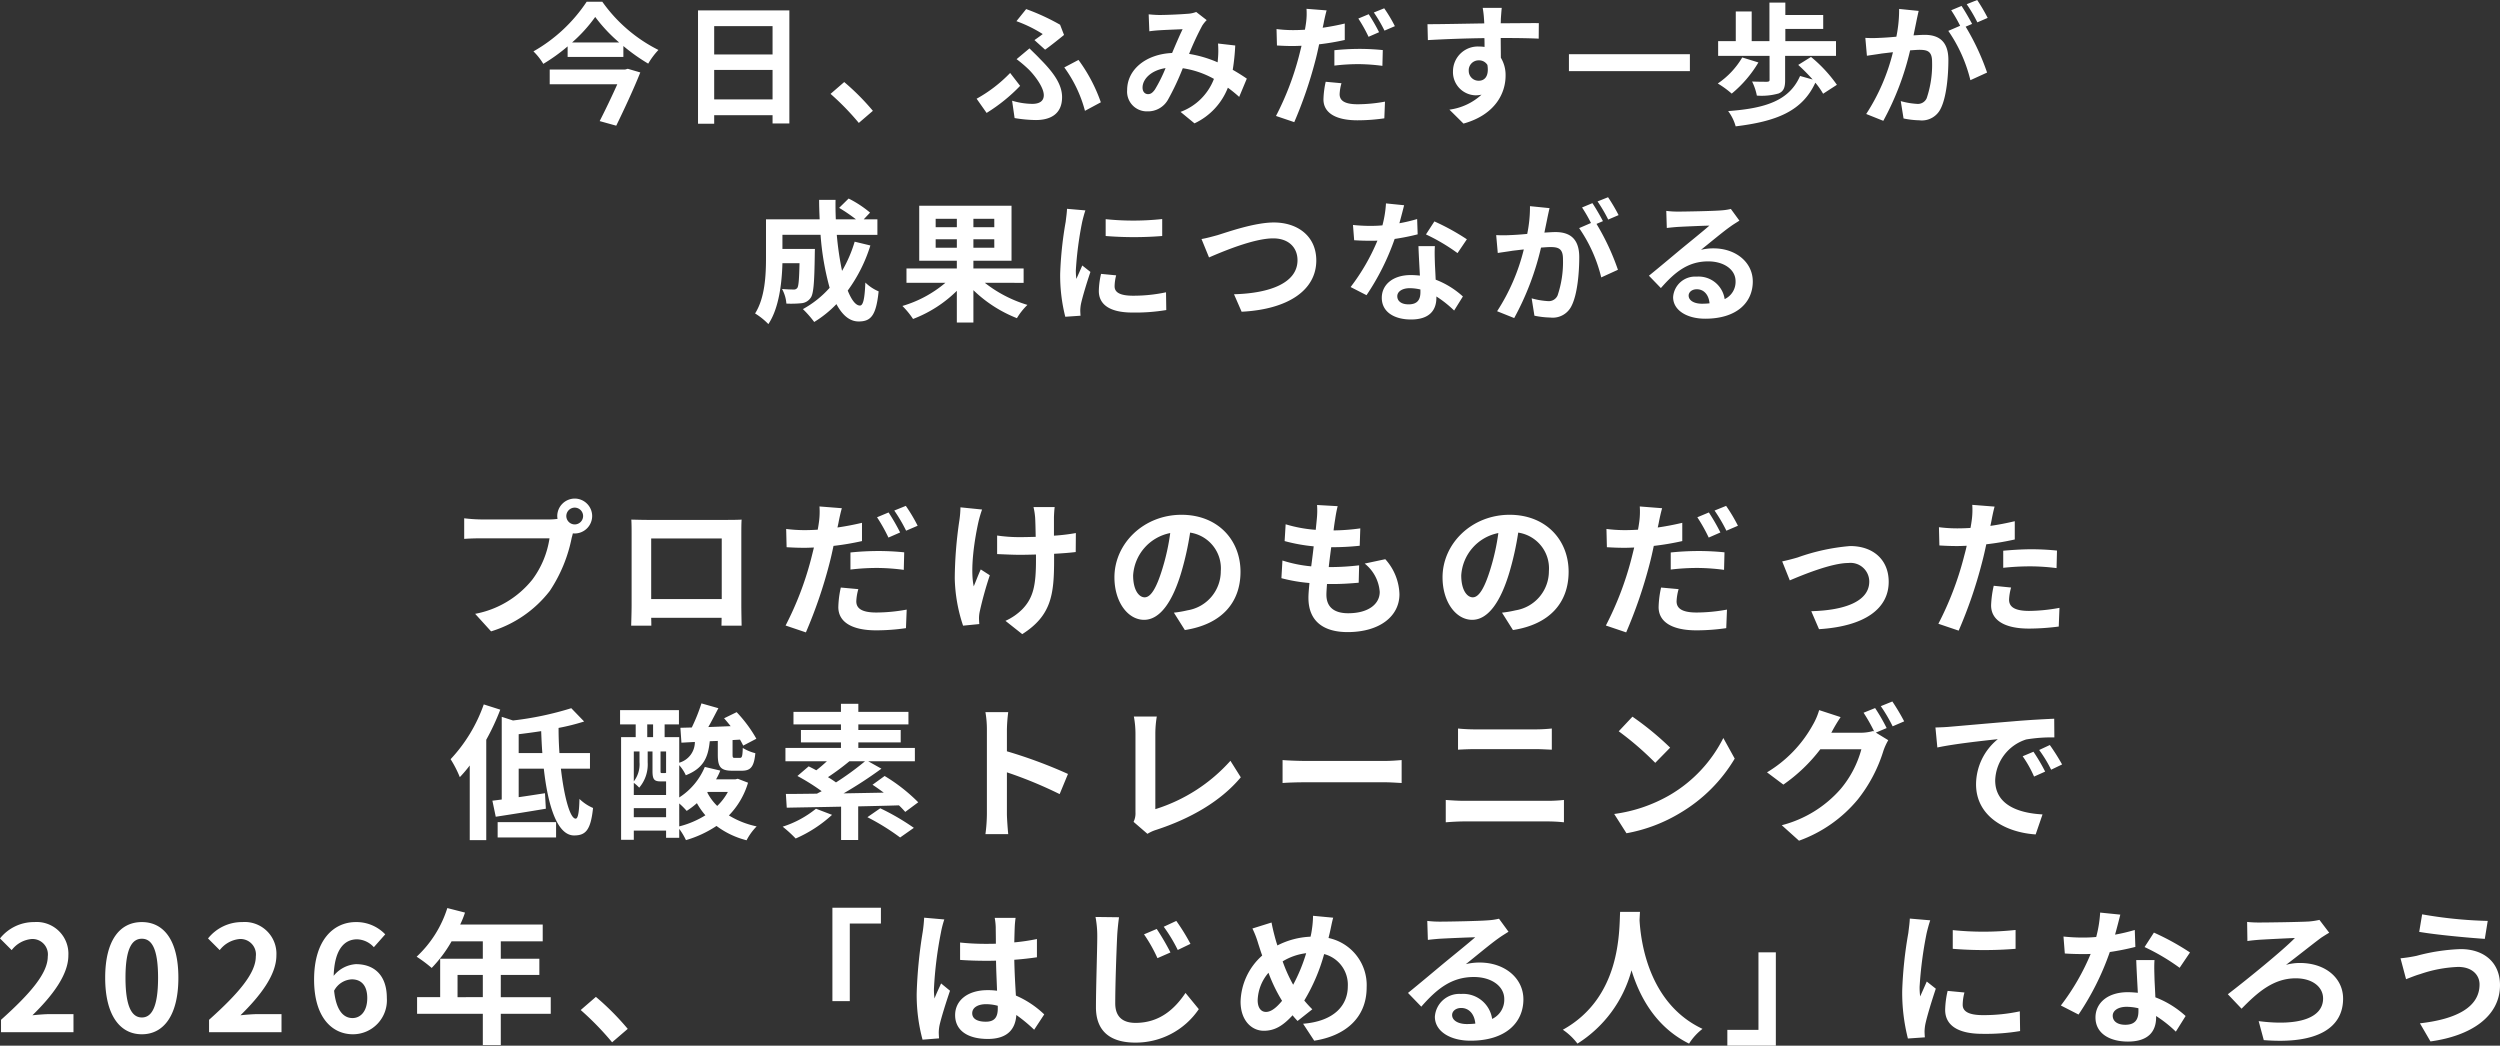 <svg xmlns="http://www.w3.org/2000/svg" width="342.26" height="143.156" viewBox="0 0 342.26 143.156">
  <rect x="0" y="0" width="342.26" height="143.156" fill="#333333" stroke="none"/>
  <defs>
    <style>
      .cls-1 {
        fill: #fff;
      }
    </style>
  </defs>
  <g id="グループ_4875" data-name="グループ 4875" transform="translate(-19349.98 -4553.412)">
    <path id="パス_2128" data-name="パス 2128" class="cls-1" d="M-86.949-6.066H-97.263V-4.05h9.252c-.7,1.566-1.62,3.492-2.412,5.04l2.268.63c1.116-2.286,2.412-5.076,3.294-7.29l-1.71-.5ZM-94.2-9.774a20.441,20.441,0,0,0,3.168-3.492,21.452,21.452,0,0,0,3.276,3.492Zm2-5.58a21.422,21.422,0,0,1-7.29,6.8,8.407,8.407,0,0,1,1.35,1.71,24.4,24.4,0,0,0,3.33-2.394v1.44h7.632V-9.288a25.638,25.638,0,0,0,3.4,2.412,10.174,10.174,0,0,1,1.4-1.872,20.844,20.844,0,0,1-7.686-6.606ZM-74.745-1.98V-6.012h7.992V-1.98Zm7.992-10.026v3.87h-7.992v-3.87Zm-10.206-2.16V1.35h2.214V.18h7.992V1.314h2.3v-15.48ZM-54.945,1.242l1.926-1.656a32.391,32.391,0,0,0-3.924-3.942l-1.872,1.62A35.272,35.272,0,0,1-54.945,1.242ZM-30.9-10.1l1.458,1.314c.72-.5,2.106-1.62,2.592-2.016l-.54-1.4a29.805,29.805,0,0,0-4.644-2.142l-1.332,1.656a18.126,18.126,0,0,1,3.6,1.764C-30.015-10.728-30.465-10.4-30.9-10.1Zm-3.06,8.3.342,2.376A18.456,18.456,0,0,0-30.7.846c1.854,0,3.582-.72,3.582-3.132,0-1.674-1.062-3.276-3.006-5.22-.45-.486-.918-.918-1.458-1.458l-1.764,1.476a17.242,17.242,0,0,1,1.674,1.422c.81.81,2.052,2.43,2.052,3.51,0,.846-.648,1.188-1.566,1.188A9.924,9.924,0,0,1-33.957-1.8Zm9.972,1.386,2.178-1.17a22.076,22.076,0,0,0-3.06-5.8l-1.944,1.026A17.686,17.686,0,0,1-23.985-.414Zm-8.874-3.42L-34.227-5.6a19.415,19.415,0,0,1-4.59,3.528l1.368,1.944A23.409,23.409,0,0,0-32.859-3.834Zm17.6-9.792.09,2.322c.468-.072,1.1-.126,1.458-.144.828-.054,2.376-.108,3.1-.144-.414.846-.936,2.07-1.44,3.258-3.618.162-6.156,2.286-6.156,5.076A2.7,2.7,0,0,0-15.435-.342a3.137,3.137,0,0,0,2.808-1.584,35.38,35.38,0,0,0,2.034-4.32A12.48,12.48,0,0,1-6.327-4.788,7.754,7.754,0,0,1-10.9-.27L-8.991,1.3A9,9,0,0,0-4.419-3.582a18.768,18.768,0,0,1,1.548,1.26l1.044-2.5C-2.349-5.184-3-5.6-3.753-6.03a29.232,29.232,0,0,0,.342-3.33l-2.358-.27a11.856,11.856,0,0,1,0,1.962c-.018.2-.036.4-.054.612A16.2,16.2,0,0,0-9.729-8.208a38.352,38.352,0,0,1,1.8-3.87,4.339,4.339,0,0,1,.612-.756l-1.44-1.116a3.867,3.867,0,0,1-1.224.252c-.846.072-2.754.162-3.78.162C-14.157-13.536-14.769-13.572-15.255-13.626ZM-16.1-3.6c0-1.134,1.134-2.358,3.15-2.664A20.158,20.158,0,0,1-14.409-3.33c-.324.45-.576.63-.936.63C-15.759-2.7-16.1-3.006-16.1-3.6Zm27.234-.594-2.16-.2A12.253,12.253,0,0,0,8.667-1.98c0,1.818,1.638,2.862,4.662,2.862A25.833,25.833,0,0,0,17,.612l.09-2.286a21.055,21.055,0,0,1-3.744.36c-1.926,0-2.466-.594-2.466-1.386A6.311,6.311,0,0,1,11.133-4.194ZM9.1-14.166l-2.754-.216a9.379,9.379,0,0,1-.054,1.836q-.054.432-.162,1.026-.837.054-1.62.054a17.617,17.617,0,0,1-2.268-.144L2.3-9.36c.63.036,1.3.072,2.178.072.378,0,.774-.018,1.188-.036-.126.5-.252,1.026-.378,1.512A39.37,39.37,0,0,1,2.169.288l2.5.846A58.06,58.06,0,0,0,7.533-7.2c.2-.738.378-1.548.54-2.322a33.137,33.137,0,0,0,3.51-.594v-2.25c-.99.234-2.016.432-3.024.576.054-.234.108-.468.144-.666C8.775-12.852,8.955-13.662,9.1-14.166Zm1.062,5.454v2.106a26.938,26.938,0,0,1,3.474-.2,26.175,26.175,0,0,1,3.1.234l.054-2.16a31.654,31.654,0,0,0-3.168-.162A34.314,34.314,0,0,0,10.161-8.712Zm4.7-4.932-1.422.594a20.155,20.155,0,0,1,1.4,2.5l1.44-.63A24.76,24.76,0,0,0,14.859-13.644Zm2.124-.81-1.422.576a19.084,19.084,0,0,1,1.458,2.484l1.422-.612A19.87,19.87,0,0,0,16.983-14.454Zm16.092-.054h-2.61a13.062,13.062,0,0,1,.18,1.566c.018.144.018.324.036.558-2.448.036-5.724.108-7.776.108l.054,2.178c2.214-.126,5.022-.234,7.74-.27.018.4.018.81.018,1.206A4.671,4.671,0,0,0,30-9.216,3.4,3.4,0,0,0,26.4-5.85a3.176,3.176,0,0,0,3.1,3.312,3.849,3.849,0,0,0,.81-.09A8.088,8.088,0,0,1,25.911-.576l1.926,1.908C32.229.108,33.6-2.88,33.6-5.22a4.581,4.581,0,0,0-.648-2.466c0-.792-.018-1.782-.018-2.7,2.448,0,4.122.036,5.2.09l.018-2.124c-.936-.018-3.4.018-5.22.018.018-.216.018-.414.018-.558C32.967-13.248,33.039-14.22,33.075-14.508ZM28.557-5.886a1.355,1.355,0,0,1,1.386-1.44,1.327,1.327,0,0,1,1.17.63c.252,1.584-.414,2.16-1.17,2.16A1.344,1.344,0,0,1,28.557-5.886ZM42.273-8.172V-5.85h16.56V-8.172ZM69.741-4.644c0,.18-.09.234-.36.252-.252,0-1.242,0-2.034-.036A7.593,7.593,0,0,1,68-2.5a8.575,8.575,0,0,0,2.97-.288c.7-.288.9-.828.9-1.8V-7.938h6.966V-9.954H71.9v-1.674h5.184v-1.908H71.9v-1.692H69.723v5.274h-2.43v-4.068H65.115v4.068H62.7v2.016h7.038ZM66-7.722a11.11,11.11,0,0,1-3.348,3.564,13.242,13.242,0,0,1,1.908,1.386,16.336,16.336,0,0,0,3.654-4.266Zm12.96,3.744a19.159,19.159,0,0,0-3.546-3.816L73.665-6.7a26,26,0,0,1,1.98,2l-1.728-.486c-1.476,3.366-4.7,4.428-9.846,4.806A6.282,6.282,0,0,1,65.1,1.71c5.6-.684,9.108-2.07,10.908-5.976a9.871,9.871,0,0,1,1.062,1.512Zm11.2-10.116-2.682-.27a18.319,18.319,0,0,1-.378,3.8c-.918.09-1.764.144-2.322.162a17.187,17.187,0,0,1-1.926,0l.216,2.448c.558-.09,1.494-.216,2.016-.306.324-.036.9-.108,1.548-.18A27.544,27.544,0,0,1,82.971.018l2.34.936a37.935,37.935,0,0,0,3.672-9.648c.522-.036.972-.072,1.26-.072,1.116,0,1.746.2,1.746,1.638a14.286,14.286,0,0,1-.738,4.986,1.32,1.32,0,0,1-1.35.774,10.4,10.4,0,0,1-2.2-.378L88.083.63a11.829,11.829,0,0,0,2.16.252A2.861,2.861,0,0,0,93.195-.774c.774-1.566,1.026-4.482,1.026-6.606,0-2.592-1.35-3.438-3.258-3.438-.378,0-.9.036-1.512.072.126-.648.27-1.314.378-1.854C89.919-13.05,90.045-13.626,90.153-14.094Zm8.01-1.494-1.44.576a20.36,20.36,0,0,1,1.458,2.484L99.6-13.14A23.946,23.946,0,0,0,98.163-15.588Zm-2.142.81-1.422.594a19.9,19.9,0,0,1,1.224,2.124l-1.62.7a20.243,20.243,0,0,1,3.024,6.75l2.286-1.044a32.663,32.663,0,0,0-2.934-6.282l.882-.378C97.119-12.978,96.471-14.112,96.021-14.778ZM-55.512,17.5a18.221,18.221,0,0,1-1.728,4,42.506,42.506,0,0,1-.72-4.932H-52.4V14.436H-54.27l.864-.918a15.059,15.059,0,0,0-2.934-1.926l-1.3,1.278a22.535,22.535,0,0,1,2.3,1.566h-2.754c-.036-.882-.054-1.764-.036-2.664h-2.25c0,.9.036,1.782.072,2.664h-7.344v5.256c0,2.34-.126,5.472-1.494,7.632a9.37,9.37,0,0,1,1.818,1.458c1.476-2.2,1.854-5.706,1.926-8.334h2.34c-.054,2.268-.126,3.132-.306,3.384a.582.582,0,0,1-.54.216c-.288,0-.9-.018-1.548-.072a4.857,4.857,0,0,1,.594,2,14.163,14.163,0,0,0,2.07-.054,1.691,1.691,0,0,0,1.242-.72c.414-.522.522-2.124.576-5.9,0-.252.018-.81.018-.81h-4.446V16.56h5.22a37.183,37.183,0,0,0,1.242,7.254A13.751,13.751,0,0,1-62.6,26.73a14.11,14.11,0,0,1,1.548,1.764,15.257,15.257,0,0,0,3.042-2.448c.792,1.476,1.782,2.376,3.042,2.376,1.674,0,2.394-.792,2.736-4.122a5.822,5.822,0,0,1-1.818-1.206c-.09,2.25-.306,3.15-.738,3.15-.576,0-1.152-.756-1.674-2.052a20.908,20.908,0,0,0,3.1-6.174Zm11.088.828V17.172h2.9v1.152Zm0-3.96h2.9v1.152h-2.9Zm8.028,1.152h-2.862V14.364H-36.4Zm0,2.808h-2.862V17.172H-36.4Zm4.014,4.806V21.168h-6.876V20.106h5.22V12.582H-46.674v7.524h5.148v1.062H-48.42V23.13h5.328A16.136,16.136,0,0,1-48.978,26.3,11.1,11.1,0,0,1-47.52,28.08a17.285,17.285,0,0,0,5.994-3.852v4.338h2.268V24.138A18.06,18.06,0,0,0-33.3,27.972a8.652,8.652,0,0,1,1.44-1.818,17.639,17.639,0,0,1-5.832-3.024Zm11.232-8.712v2.3a48.311,48.311,0,0,0,7.74,0V14.4A37.014,37.014,0,0,1-21.15,14.418Zm1.44,7.686-2.07-.2a11,11,0,0,0-.306,2.34c0,1.854,1.494,2.952,4.59,2.952a25.492,25.492,0,0,0,4.644-.342l-.036-2.43a21.278,21.278,0,0,1-4.518.468c-1.836,0-2.52-.486-2.52-1.278A6.11,6.11,0,0,1-19.71,22.1Zm-4.212-8.892L-26.442,13c-.018.576-.126,1.26-.18,1.764a50.192,50.192,0,0,0-.756,7.128,23.01,23.01,0,0,0,.7,5.886l2.088-.144c-.018-.252-.036-.54-.036-.738a5.431,5.431,0,0,1,.09-.846c.2-.954.792-2.916,1.3-4.41l-1.116-.882c-.252.594-.54,1.224-.81,1.836a8.684,8.684,0,0,1-.072-1.17,47.741,47.741,0,0,1,.864-6.606C-24.3,14.49-24.066,13.59-23.922,13.212Zm15.894,3.924L-7,19.656c1.872-.81,6.138-2.61,8.784-2.61,2.16,0,3.33,1.3,3.33,2.988,0,3.132-3.816,4.536-8.694,4.662l1.044,2.394C3.8,26.766,7.686,24.156,7.686,20.07c0-3.33-2.556-5.2-5.814-5.2-2.628,0-6.3,1.3-7.686,1.728C-6.462,16.776-7.362,17.028-8.028,17.136ZM19.71,12.51l-2.484-.252a15.137,15.137,0,0,1-.486,3.006c-.558.054-1.1.072-1.638.072a22.74,22.74,0,0,1-2.394-.126L12.87,17.3c.774.054,1.512.072,2.25.072.306,0,.612,0,.936-.018a28.359,28.359,0,0,1-3.672,6.354l2.178,1.116a33.166,33.166,0,0,0,3.852-7.7,31.227,31.227,0,0,0,3.15-.63L21.492,14.4a22.067,22.067,0,0,1-2.43.576C19.332,14,19.566,13.086,19.71,12.51Zm-.936,12.456c0-.63.666-1.1,1.71-1.1a6.466,6.466,0,0,1,1.458.18v.36c0,.99-.378,1.674-1.62,1.674C19.332,26.082,18.774,25.632,18.774,24.966Zm5.148-6.858h-2.25c.036,1.1.126,2.7.2,4.032-.414-.036-.81-.072-1.242-.072-2.5,0-3.978,1.35-3.978,3.114,0,1.98,1.764,2.97,4,2.97,2.556,0,3.474-1.3,3.474-2.97V25a15.26,15.26,0,0,1,2.43,1.926L27.756,25a11.771,11.771,0,0,0-3.726-2.3c-.036-.9-.09-1.764-.108-2.286C23.9,19.62,23.868,18.864,23.922,18.108Zm3.1.954,1.278-1.89a31.006,31.006,0,0,0-4.446-2.448L22.7,16.506A25.979,25.979,0,0,1,27.018,19.062Zm12.6-6.156-2.682-.27a18.319,18.319,0,0,1-.378,3.8c-.918.09-1.764.144-2.322.162a17.187,17.187,0,0,1-1.926,0l.216,2.448c.558-.09,1.494-.216,2.016-.306.324-.036.9-.108,1.548-.18a27.544,27.544,0,0,1-3.654,8.46l2.34.936a37.935,37.935,0,0,0,3.672-9.648c.522-.036.972-.072,1.26-.072,1.116,0,1.746.2,1.746,1.638a14.286,14.286,0,0,1-.738,4.986,1.32,1.32,0,0,1-1.35.774,10.4,10.4,0,0,1-2.2-.378l.378,2.376a11.829,11.829,0,0,0,2.16.252,2.861,2.861,0,0,0,2.952-1.656c.774-1.566,1.026-4.482,1.026-6.606,0-2.592-1.35-3.438-3.258-3.438-.378,0-.9.036-1.512.072.126-.648.27-1.314.378-1.854C39.384,13.95,39.51,13.374,39.618,12.906Zm8.01-1.494-1.44.576a20.359,20.359,0,0,1,1.458,2.484l1.422-.612A23.946,23.946,0,0,0,47.628,11.412Zm-2.142.81-1.422.594a19.9,19.9,0,0,1,1.224,2.124l-1.62.7a20.243,20.243,0,0,1,3.024,6.75l2.286-1.044a32.664,32.664,0,0,0-2.934-6.282l.882-.378C46.584,14.022,45.936,12.888,45.486,12.222ZM58.662,24.876c0-.45.432-.864,1.116-.864.972,0,1.638.756,1.746,1.926a9.4,9.4,0,0,1-1.044.054C59.4,25.992,58.662,25.542,58.662,24.876ZM55.6,13.284l.072,2.34c.414-.054.99-.108,1.476-.144.954-.054,3.438-.162,4.356-.18-.882.774-2.754,2.286-3.762,3.114-1.062.882-3.24,2.718-4.518,3.744l1.638,1.692c1.926-2.2,3.726-3.654,6.48-3.654,2.124,0,3.744,1.1,3.744,2.718a2.609,2.609,0,0,1-1.494,2.448,3.6,3.6,0,0,0-3.834-3.078,3.016,3.016,0,0,0-3.222,2.808c0,1.8,1.89,2.952,4.392,2.952,4.356,0,6.516-2.25,6.516-5.094,0-2.628-2.322-4.536-5.382-4.536a7.032,7.032,0,0,0-1.71.2c1.134-.9,3.024-2.484,4-3.168.414-.306.846-.558,1.26-.828l-1.17-1.6a7.865,7.865,0,0,1-1.368.2c-1.026.09-4.878.162-5.832.162A12.491,12.491,0,0,1,55.6,13.284Z" transform="translate(19522.5 4569)"/>
    <path id="パス_2129" data-name="パス 2129" class="cls-1" d="M-94.99-14.66a1.161,1.161,0,0,1,1.16-1.16,1.157,1.157,0,0,1,1.14,1.16,1.153,1.153,0,0,1-1.14,1.14A1.157,1.157,0,0,1-94.99-14.66Zm-1.24,0a2.216,2.216,0,0,0,.04.38,8.63,8.63,0,0,1-1.14.08h-9.26a22.269,22.269,0,0,1-2.38-.16v2.82c.5-.04,1.46-.08,2.38-.08h9.3a12.568,12.568,0,0,1-2.34,5.64,13.111,13.111,0,0,1-7.84,4.7l2.18,2.4a16.063,16.063,0,0,0,8.04-5.54,20.189,20.189,0,0,0,3-7.28c.06-.18.1-.38.16-.6a1.14,1.14,0,0,0,.26.02,2.4,2.4,0,0,0,2.38-2.38,2.4,2.4,0,0,0-2.38-2.4A2.407,2.407,0,0,0-96.23-14.66Zm10.14.48c.04.56.04,1.38.04,1.94v9.78c0,.96-.06,2.7-.06,2.8h2.76c0-.06,0-.52-.02-1.08h9.64c0,.58-.02,1.04-.02,1.08h2.76c0-.08-.04-2-.04-2.78v-9.8c0-.6,0-1.34.04-1.94-.72.04-1.48.04-1.98.04h-11C-84.51-14.14-85.27-14.16-86.09-14.18Zm2.72,2.58h9.66v8.3h-9.66Zm28.36,6.94-2.4-.22a13.614,13.614,0,0,0-.34,2.68c0,2.02,1.82,3.18,5.18,3.18a28.7,28.7,0,0,0,4.08-.3l.1-2.54a23.394,23.394,0,0,1-4.16.4c-2.14,0-2.74-.66-2.74-1.54A7.012,7.012,0,0,1-55.01-4.66Zm-2.26-11.08-3.06-.24a10.421,10.421,0,0,1-.06,2.04q-.06.48-.18,1.14-.93.06-1.8.06a19.575,19.575,0,0,1-2.52-.16l.06,2.5c.7.04,1.44.08,2.42.08.42,0,.86-.02,1.32-.04-.14.56-.28,1.14-.42,1.68a43.744,43.744,0,0,1-3.46,9l2.78.94A64.511,64.511,0,0,0-59.01-8c.22-.82.42-1.72.6-2.58a36.818,36.818,0,0,0,3.9-.66v-2.5c-1.1.26-2.24.48-3.36.64.06-.26.12-.52.16-.74C-57.63-14.28-57.43-15.18-57.27-15.74Zm1.18,6.06v2.34a29.931,29.931,0,0,1,3.86-.22,29.083,29.083,0,0,1,3.44.26l.06-2.4a35.171,35.171,0,0,0-3.52-.18A38.127,38.127,0,0,0-56.09-9.68Zm5.22-5.48-1.58.66a22.394,22.394,0,0,1,1.56,2.78l1.6-.7A27.511,27.511,0,0,0-50.87-15.16Zm2.36-.9-1.58.64a21.2,21.2,0,0,1,1.62,2.76l1.58-.68A22.078,22.078,0,0,0-48.51-16.06Zm20.38.16h-2.9a9.527,9.527,0,0,1,.22,1.38c.04.54.06,1.58.08,2.7-.76.02-1.54.04-2.26.04A21.035,21.035,0,0,1-36.01-12v2.54c.98.04,2.22.1,3.08.1.74,0,1.48-.02,2.24-.04v.72c0,3.38-.32,5.16-1.86,6.76a7.76,7.76,0,0,1-2.32,1.6l2.3,1.82c4-2.54,4.36-5.44,4.36-10.16V-9.5c1.12-.06,2.16-.14,2.96-.24l.02-2.6a26.309,26.309,0,0,1-3,.36v-2.56C-28.21-14.98-28.19-15.46-28.13-15.9Zm-9.94.34-2.96-.3a13.559,13.559,0,0,1-.14,1.74,56.162,56.162,0,0,0-.64,7.98A21.752,21.752,0,0,0-40.67.34l2.22-.22c-.02-.28-.04-.62-.04-.82a4.507,4.507,0,0,1,.12-.98,49.362,49.362,0,0,1,1.36-4.88l-1.24-.8c-.34.74-.7,1.7-.96,2.32-.54-2.48.16-6.68.66-8.9A15.942,15.942,0,0,1-38.07-15.56ZM-2.69-7.04c0-4.36-3.12-7.8-8.08-7.8-5.18,0-9.18,3.94-9.18,8.56,0,3.38,1.84,5.82,4.06,5.82,2.18,0,3.9-2.48,5.1-6.52a40.447,40.447,0,0,0,1.2-5.42,4.944,4.944,0,0,1,4.2,5.28A5.427,5.427,0,0,1-9.95-1.76a15.383,15.383,0,0,1-1.86.32l1.5,2.38C-5.27.16-2.69-2.82-2.69-7.04Zm-14.7.5a6.3,6.3,0,0,1,5.08-5.8A30.021,30.021,0,0,1-13.37-7.5c-.82,2.7-1.6,3.96-2.44,3.96C-16.59-3.54-17.39-4.52-17.39-6.54Zm28-9.48-2.82-.16a10.713,10.713,0,0,1-.02,1.78c-.04.46-.1,1-.16,1.62a18.888,18.888,0,0,1-4.12-.76l-.14,2.3a23.485,23.485,0,0,0,3.98.72c-.1.9-.22,1.84-.34,2.74a18.379,18.379,0,0,1-3.94-.8L2.91-6.16a22.377,22.377,0,0,0,3.84.66c-.08.82-.14,1.54-.14,2.02,0,3.34,2.22,4.7,5.36,4.7,4.38,0,7.1-2.16,7.1-5.18a7.455,7.455,0,0,0-1.94-4.8l-2.82.6a5.456,5.456,0,0,1,2.06,3.88c0,1.64-1.52,2.92-4.32,2.92-1.96,0-2.98-.88-2.98-2.54,0-.36.04-.86.08-1.46h.8c1.26,0,2.42-.08,3.54-.18l.06-2.38a34.646,34.646,0,0,1-4.02.24H9.39c.1-.9.22-1.84.34-2.72a36.044,36.044,0,0,0,3.9-.2l.08-2.38a28.21,28.21,0,0,1-3.66.28c.08-.66.16-1.2.22-1.54A17.9,17.9,0,0,1,10.61-16.02ZM42.23-7.04c0-4.36-3.12-7.8-8.08-7.8-5.18,0-9.18,3.94-9.18,8.56,0,3.38,1.84,5.82,4.06,5.82,2.18,0,3.9-2.48,5.1-6.52a40.447,40.447,0,0,0,1.2-5.42,4.944,4.944,0,0,1,4.2,5.28,5.427,5.427,0,0,1-4.56,5.36,15.383,15.383,0,0,1-1.86.32L34.61.94C39.65.16,42.23-2.82,42.23-7.04Zm-14.7.5a6.3,6.3,0,0,1,5.08-5.8A30.02,30.02,0,0,1,31.55-7.5c-.82,2.7-1.6,3.96-2.44,3.96C28.33-3.54,27.53-4.52,27.53-6.54ZM57.29-4.66l-2.4-.22a13.614,13.614,0,0,0-.34,2.68c0,2.02,1.82,3.18,5.18,3.18a28.7,28.7,0,0,0,4.08-.3l.1-2.54a23.394,23.394,0,0,1-4.16.4c-2.14,0-2.74-.66-2.74-1.54A7.012,7.012,0,0,1,57.29-4.66ZM55.03-15.74l-3.06-.24a10.421,10.421,0,0,1-.06,2.04q-.06.48-.18,1.14-.93.06-1.8.06a19.575,19.575,0,0,1-2.52-.16l.06,2.5c.7.04,1.44.08,2.42.08.42,0,.86-.02,1.32-.04-.14.56-.28,1.14-.42,1.68a43.744,43.744,0,0,1-3.46,9l2.78.94A64.511,64.511,0,0,0,53.29-8c.22-.82.42-1.72.6-2.58a36.818,36.818,0,0,0,3.9-.66v-2.5c-1.1.26-2.24.48-3.36.64.06-.26.12-.52.16-.74C54.67-14.28,54.87-15.18,55.03-15.74Zm1.18,6.06v2.34a29.931,29.931,0,0,1,3.86-.22,29.083,29.083,0,0,1,3.44.26l.06-2.4a35.171,35.171,0,0,0-3.52-.18A38.127,38.127,0,0,0,56.21-9.68Zm5.22-5.48-1.58.66a22.394,22.394,0,0,1,1.56,2.78l1.6-.7A27.511,27.511,0,0,0,61.43-15.16Zm2.36-.9-1.58.64a21.2,21.2,0,0,1,1.62,2.76l1.58-.68A22.078,22.078,0,0,0,63.79-16.06Zm7.68,7.6,1.04,2.6c1.7-.72,5.7-2.38,8.02-2.38A2.564,2.564,0,0,1,83.39-5.7c0,2.72-3.36,3.94-7.94,4.06L76.51.82c6.36-.4,9.54-2.86,9.54-6.48,0-3.02-2.12-4.9-5.28-4.9A28.175,28.175,0,0,0,73.59-9C72.99-8.82,72.07-8.58,71.47-8.46Zm31.34,3.58-2.38-.24a13.986,13.986,0,0,0-.36,2.68c0,2.02,1.82,3.18,5.18,3.18a32.1,32.1,0,0,0,4.08-.28l.1-2.56a23.472,23.472,0,0,1-4.16.42c-2.14,0-2.74-.66-2.74-1.54A6.852,6.852,0,0,1,102.81-4.88Zm-2.26-11.08-3.06-.24a10.252,10.252,0,0,1-.06,2.02q-.06.48-.18,1.14-.93.06-1.8.06a19.792,19.792,0,0,1-2.52-.16l.06,2.5c.7.04,1.46.08,2.42.08.42,0,.86-.02,1.32-.04-.12.58-.28,1.14-.42,1.68a43.3,43.3,0,0,1-3.46,9l2.78.94a62.149,62.149,0,0,0,3.18-9.26c.22-.82.42-1.7.6-2.56a36.818,36.818,0,0,0,3.9-.66v-2.5c-1.1.26-2.22.48-3.34.64.06-.28.12-.54.16-.76C100.21-14.52,100.39-15.42,100.55-15.96Zm1.18,6.04v2.34a34.363,34.363,0,0,1,3.86-.2,29.32,29.32,0,0,1,3.44.24l.06-2.4a35.171,35.171,0,0,0-3.52-.18C104.29-10.12,102.85-10.02,101.73-9.92ZM-106.29,11.12a21.256,21.256,0,0,1-4.54,7.5,15.066,15.066,0,0,1,1.26,2.46,18.379,18.379,0,0,0,1.36-1.6V29.7h2.26V15.96a31.878,31.878,0,0,0,1.92-4.12Zm1.9,18.22h8v-2.1h-8Zm2.88-11.56V15.2c1-.12,2.04-.26,3.08-.42.04,1,.08,2.02.16,3Zm9.76,2.14V17.78h-4.18c-.08-1.12-.12-2.28-.12-3.44a29.777,29.777,0,0,0,3.5-.88l-1.76-1.82a43.206,43.206,0,0,1-7.98,1.68l-1.54-.5V24.14c-.46.06-.88.12-1.28.16l.46,2.2c1.96-.3,4.5-.7,6.86-1.1l-.12-2.12c-1.2.18-2.44.38-3.6.54v-3.9h3.44c.56,5.08,1.84,9.14,4.14,9.14,1.56,0,2.28-.68,2.6-3.76a6.177,6.177,0,0,1-1.86-1.24c-.04,1.84-.2,2.7-.52,2.7-.76,0-1.58-2.96-2.02-6.84Zm12.22,4.76a9.733,9.733,0,0,1,1.02,1.02,11.21,11.21,0,0,0,1.4-1.06,9.842,9.842,0,0,0,1.16,1.66,12.469,12.469,0,0,1-3.58,1.52Zm-6.22,1.88V25.32h4.42v1.24Zm.78-9v1.46a3.85,3.85,0,0,1-.78,2.64v-4.1Zm1.06-3.7h.8V15.6h-.8Zm2.58,6.62a.447.447,0,0,1-.24.04h-.34c-.16,0-.18-.04-.18-.28V17.56h.76Zm-2.52-2.92h.66v2.68c0,1.16.24,1.42,1.12,1.42h.74v1.86h-4.42V21.86a4.92,4.92,0,0,1,.74.66,4.9,4.9,0,0,0,1.16-3.48Zm10.98,5.54a7.622,7.622,0,0,1-1.46,1.92,7.075,7.075,0,0,1-1.36-1.84l.06-.08Zm1.36-1.8-.34.08h-2.64a8.3,8.3,0,0,0,.58-1.2l-2.12-.5a9.124,9.124,0,0,1-3.5,4.18V19.44a5.419,5.419,0,0,1,.9,1.38c2.44-.96,3.06-2.46,3.28-4.66l1.1-.04v1.86c0,1.66.34,2.22,1.98,2.22h1.3c1.2,0,1.68-.5,1.86-2.4a6.1,6.1,0,0,1-1.72-.72c-.04,1.2-.12,1.36-.4,1.36h-.68c-.28,0-.32-.04-.32-.48V16l1.02-.06c.18.3.32.58.44.82l1.8-.94a18.35,18.35,0,0,0-2.7-3.64l-1.72.84q.45.51.9,1.08l-3.06.12c.46-.8.92-1.72,1.38-2.58l-2.32-.66a24.666,24.666,0,0,1-1.32,3.3l-1.56.04.14,2.04,1.84-.1a2.941,2.941,0,0,1-2.14,2.84V15.6h-2V13.86h1.96V11.9h-8.06v1.96h2.14V15.6h-2V29.66h1.74V28.4h4.42v.98h1.8V28.16a8.94,8.94,0,0,1,.92,1.54,15.113,15.113,0,0,0,4.18-1.94,11.581,11.581,0,0,0,4.12,1.96,7.714,7.714,0,0,1,1.38-1.9,11.983,11.983,0,0,1-3.8-1.5,10.82,10.82,0,0,0,2.62-4.48Zm10.7,4.1a13.889,13.889,0,0,1-4.56,2.46,17.309,17.309,0,0,1,1.78,1.62,17.954,17.954,0,0,0,4.98-3.24Zm6.72-6.5a38.881,38.881,0,0,1-3.98,2.9,13.139,13.139,0,0,0-1.1-.72,34.565,34.565,0,0,0,2.94-2.18Zm7.28,5.62a23.725,23.725,0,0,0-4.6-3.6l-1.66,1.2c.5.32,1.02.7,1.54,1.08l-5.5.1a57.8,57.8,0,0,0,5.18-3.38l-1.82-1.02h6.4V17.08h-7.74v-.76h5.8v-1.7h-5.8v-.76h6.86V12.14h-6.86v-1.1h-2.38v1.1h-6.5v1.72h6.5v.76h-5.48v1.7h5.48v.76h-7.6V18.9h5.68c-.48.44-.98.88-1.46,1.24-.36-.2-.72-.38-1.04-.54l-1.54,1.32A28.766,28.766,0,0,1-60.03,23c-.22.12-.44.22-.64.34-1.58.02-3.04.04-4.26.04l.12,1.88c2.02-.04,4.62-.08,7.44-.14v4.56h2.34v-4.6c1.84-.04,3.74-.08,5.58-.14a11.343,11.343,0,0,1,.86.9Zm-6.96,2.04a31.294,31.294,0,0,1,4.48,2.78l1.88-1.32a32.037,32.037,0,0,0-4.6-2.68Zm16.36-.48a21.967,21.967,0,0,1-.2,2.8h3.12c-.08-.82-.18-2.22-.18-2.8V20.42a57.768,57.768,0,0,1,7.22,2.98l1.14-2.76a65.321,65.321,0,0,0-8.36-3.1V14.58a21.744,21.744,0,0,1,.18-2.4h-3.12a13.883,13.883,0,0,1,.2,2.4Zm20.08,1.12,1.9,1.64a5.162,5.162,0,0,1,1.18-.54c4.72-1.54,8.86-3.92,11.6-7.2l-1.42-2.26a22.917,22.917,0,0,1-10.28,6.62V15.06a14.629,14.629,0,0,1,.2-2.28h-3.14a12.778,12.778,0,0,1,.22,2.28V25.9A2.612,2.612,0,0,1-17.33,27.2Zm20.4-8.46v3.14c.74-.06,2.08-.1,3.22-.1H17.03c.84,0,1.86.08,2.34.1V18.74c-.52.04-1.4.12-2.34.12H6.29C5.25,18.86,3.79,18.8,3.07,18.74Zm24.02-4.32v2.9c.68-.04,1.6-.08,2.36-.08h8.26c.7,0,1.64.06,2.22.08v-2.9c-.56.06-1.42.12-2.22.12H29.43C28.75,14.54,27.81,14.5,27.09,14.42ZM25.41,24.2v3.06c.74-.06,1.72-.12,2.5-.12H39.39a21.726,21.726,0,0,1,2.2.12V24.2a20.272,20.272,0,0,1-2.2.12H27.91C27.13,24.32,26.19,24.26,25.41,24.2ZM50.97,12.8l-1.88,2a41.585,41.585,0,0,1,5,4.32l2.04-2.08A40.393,40.393,0,0,0,50.97,12.8Zm-2.5,13.32,1.68,2.64a21.659,21.659,0,0,0,7.42-2.82,21.267,21.267,0,0,0,7.4-7.4l-1.56-2.82a18.832,18.832,0,0,1-7.28,7.78A20.614,20.614,0,0,1,48.47,26.12Zm35.72-14.5-1.58.64a23.193,23.193,0,0,1,1.46,2.58l-.14-.08a6.3,6.3,0,0,1-1.74.24h-4c.02-.04.04-.06.06-.1a20.748,20.748,0,0,1,1.22-2.04l-2.94-.96a9.05,9.05,0,0,1-.9,2.08,17.3,17.3,0,0,1-6.24,6.44l2.24,1.68a22.472,22.472,0,0,0,5.06-4.84h5.62a14.148,14.148,0,0,1-2.84,5.44,16,16,0,0,1-8.06,4.96l2.36,2.12a18.627,18.627,0,0,0,8.06-5.66,20.306,20.306,0,0,0,3.5-6.66,8.007,8.007,0,0,1,.66-1.44l-1.7-1.04,1.48-.62A25.424,25.424,0,0,0,84.19,11.62Zm2.36-.9-1.58.64a21.2,21.2,0,0,1,1.62,2.76l1.58-.68A28.557,28.557,0,0,0,86.55,10.72Zm5.9,3.56.26,2.74c2.32-.5,6.4-.94,8.28-1.14a8,8,0,0,0-2.98,6.18c0,4.34,3.96,6.58,8.16,6.86l.94-2.74c-3.4-.18-6.48-1.36-6.48-4.66a6.078,6.078,0,0,1,4.24-5.6,20.777,20.777,0,0,1,3.86-.28l-.02-2.56c-1.42.06-3.6.18-5.66.36-3.66.3-6.96.6-8.64.74C94.03,14.22,93.25,14.26,92.45,14.28Zm13.42,3.32-1.48.62A15.431,15.431,0,0,1,105.95,21l1.52-.68A24.826,24.826,0,0,0,105.87,17.6Zm2.24-.92-1.46.68a17.6,17.6,0,0,1,1.64,2.7l1.5-.72A29.915,29.915,0,0,0,108.11,16.68ZM-172.38,56h9.92V53.52h-3.2c-.7,0-1.68.08-2.42.16,2.7-2.64,4.92-5.52,4.92-8.2a4.342,4.342,0,0,0-4.66-4.56,5.941,5.941,0,0,0-4.7,2.24l1.6,1.6a3.872,3.872,0,0,1,2.72-1.52,2.114,2.114,0,0,1,2.22,2.4c0,2.28-2.38,5.06-6.4,8.66Zm19.28.28c3.02,0,5-2.64,5-7.74s-1.98-7.62-5-7.62-5.02,2.5-5.02,7.62C-158.12,53.64-156.12,56.28-153.1,56.28Zm0-2.3c-1.28,0-2.24-1.28-2.24-5.44,0-4.14.96-5.34,2.24-5.34s2.22,1.2,2.22,5.34C-150.88,52.7-151.82,53.98-153.1,53.98Zm9.2,2.02h9.92V53.52h-3.2c-.7,0-1.68.08-2.42.16,2.7-2.64,4.92-5.52,4.92-8.2a4.342,4.342,0,0,0-4.66-4.56,5.941,5.941,0,0,0-4.7,2.24l1.6,1.6a3.872,3.872,0,0,1,2.72-1.52,2.114,2.114,0,0,1,2.22,2.4c0,2.28-2.38,5.06-6.4,8.66Zm19.54-7.24c1.28,0,2.12.82,2.12,2.56,0,1.82-.92,2.74-2.02,2.74-1.24,0-2.24-1.04-2.52-3.74A2.893,2.893,0,0,1-124.36,48.76Zm.16,7.52a4.652,4.652,0,0,0,4.64-4.96c0-3.16-1.76-4.64-4.24-4.64a4.261,4.261,0,0,0-3.04,1.6c.12-3.72,1.52-5,3.22-5a3.213,3.213,0,0,1,2.28,1.08l1.56-1.76a5.448,5.448,0,0,0-4.02-1.68c-2.98,0-5.72,2.36-5.72,7.88C-129.52,54.02-127.02,56.28-124.2,56.28Zm14.32-5.08V48.16h3.46V51.2Zm12.76,0h-6.84V48.16h5.28V45.94h-5.28V43.56h5.74v-2.3h-11.3a12.769,12.769,0,0,0,.66-1.64l-2.42-.62a15.423,15.423,0,0,1-4.2,6.66,18.407,18.407,0,0,1,2.06,1.54,17.974,17.974,0,0,0,2.72-3.64h4.28v2.38h-5.84V51.2h-3.16v2.28h9v4.28h2.46V53.48h6.84Zm8.4,6.18,2.14-1.84a35.989,35.989,0,0,0-4.36-4.38l-2.08,1.8A39.192,39.192,0,0,1-88.72,57.38Zm30.16-18.42V51.74h2.38V41.12h4.26V38.96ZM-39.42,53.4c0-.76.76-1.24,1.9-1.24a6.175,6.175,0,0,1,1.6.22v.36c0,1.18-.42,1.82-1.64,1.82C-38.62,54.56-39.42,54.22-39.42,53.4Zm5.94-13.06h-2.86a8.493,8.493,0,0,1,.14,1.32c0,.42.02,1.24.02,2.22-.46.02-.94.02-1.4.02a33.325,33.325,0,0,1-3.5-.18V46.1c1.18.08,2.32.12,3.5.12.46,0,.94,0,1.42-.02.02,1.42.1,2.88.14,4.12a8.9,8.9,0,0,0-1.3-.08c-2.72,0-4.44,1.4-4.44,3.42,0,2.1,1.72,3.26,4.48,3.26,2.7,0,3.78-1.36,3.9-3.28a20.978,20.978,0,0,1,2.44,2.02l1.38-2.1a13.089,13.089,0,0,0-3.88-2.58c-.08-1.36-.18-2.96-.22-4.9,1.1-.08,2.14-.2,3.1-.34v-2.5a27.4,27.4,0,0,1-3.1.46c.02-.88.04-1.62.06-2.06A12.525,12.525,0,0,1-33.48,40.34Zm-9.76.22L-46,40.32a19.079,19.079,0,0,1-.2,1.96,63.338,63.338,0,0,0-.82,8.34,23.491,23.491,0,0,0,.8,6.4l2.26-.18c-.02-.28-.04-.62-.04-.82a5.581,5.581,0,0,1,.1-.94c.24-1.08.88-3.12,1.44-4.76l-1.22-1c-.3.68-.64,1.36-.9,2.06a9.454,9.454,0,0,1-.08-1.3,53.389,53.389,0,0,1,.96-7.74A12.986,12.986,0,0,1-43.24,40.56Zm29.08,1.3-1.74.74a20.129,20.129,0,0,1,1.84,3.26l1.78-.78A32.217,32.217,0,0,0-14.16,41.86Zm2.68-1.1-1.72.8a20.925,20.925,0,0,1,1.92,3.18l1.74-.84A28.21,28.21,0,0,0-11.48,40.76Zm-7.84-.5-3.22-.04a13.975,13.975,0,0,1,.24,2.7c0,1.72-.18,6.98-.18,9.66,0,3.4,2.1,4.84,5.38,4.84a10.414,10.414,0,0,0,8.7-4.58l-1.82-2.22c-1.46,2.18-3.54,4.1-6.84,4.1-1.56,0-2.78-.66-2.78-2.68,0-2.5.16-6.96.26-9.12C-19.54,42.12-19.44,41.1-19.32,40.26ZM10,40.32l-2.76-.26a13.511,13.511,0,0,1-.16,1.9q-.06.45-.18.96a10.9,10.9,0,0,0-4.54,1.2c-.14-.42-.26-.84-.36-1.22-.16-.6-.32-1.26-.44-1.92l-2.62.82a12.69,12.69,0,0,1,.8,2.08c.18.54.34,1.08.54,1.62a8.744,8.744,0,0,0-2.96,6.32c0,2.58,1.52,3.98,3.18,3.98,1.48,0,2.6-.66,3.94-2.12.2.26.44.52.68.78l2.02-1.6a15.984,15.984,0,0,1-1.1-1.2A25.292,25.292,0,0,0,8.76,45.3,4.328,4.328,0,0,1,12,49.72c0,2.5-1.74,4.76-6.12,5.12L7.4,57.16c4.16-.64,7.18-3.06,7.18-7.3A6.593,6.593,0,0,0,9.36,43.1c.06-.26.12-.5.18-.76C9.66,41.84,9.84,40.86,10,40.32ZM-.34,51.62a6.043,6.043,0,0,1,1.48-3.76A21.543,21.543,0,0,0,3,51.7c-.74.9-1.48,1.52-2.2,1.52S-.34,52.6-.34,51.62ZM3.08,46.3A8.014,8.014,0,0,1,6.3,45.18,23.041,23.041,0,0,1,4.52,49.5,20.539,20.539,0,0,1,3.08,46.3Zm23.2,7.34c0-.5.48-.96,1.24-.96,1.08,0,1.82.84,1.94,2.14a10.441,10.441,0,0,1-1.16.06C27.1,54.88,26.28,54.38,26.28,53.64Zm-3.4-12.88.08,2.6c.46-.06,1.1-.12,1.64-.16,1.06-.06,3.82-.18,4.84-.2-.98.86-3.06,2.54-4.18,3.46-1.18.98-3.6,3.02-5.02,4.16l1.82,1.88c2.14-2.44,4.14-4.06,7.2-4.06,2.36,0,4.16,1.22,4.16,3.02a2.9,2.9,0,0,1-1.66,2.72,4,4,0,0,0-4.26-3.42,3.351,3.351,0,0,0-3.58,3.12c0,2,2.1,3.28,4.88,3.28,4.84,0,7.24-2.5,7.24-5.66,0-2.92-2.58-5.04-5.98-5.04a7.813,7.813,0,0,0-1.9.22c1.26-1,3.36-2.76,4.44-3.52.46-.34.94-.62,1.4-.92l-1.3-1.78a8.738,8.738,0,0,1-1.52.22c-1.14.1-5.42.18-6.48.18A13.879,13.879,0,0,1,22.88,40.76Zm26.4-1.24c-.14,2.64.14,11.72-7.84,16.14a8.335,8.335,0,0,1,2,1.9,17.079,17.079,0,0,0,7.4-10.04c1.12,3.68,3.36,7.8,7.88,10.04a7.817,7.817,0,0,1,1.84-2.02c-7.46-3.5-8.46-12.12-8.62-14.88.02-.42.04-.82.06-1.14ZM70.6,57.84V45.06H68.22V55.68H63.96v2.16ZM94.82,42.02v2.56a53.68,53.68,0,0,0,8.6,0V42A41.126,41.126,0,0,1,94.82,42.02Zm1.6,8.54-2.3-.22a12.219,12.219,0,0,0-.34,2.6c0,2.06,1.66,3.28,5.1,3.28a28.324,28.324,0,0,0,5.16-.38l-.04-2.7a23.642,23.642,0,0,1-5.02.52c-2.04,0-2.8-.54-2.8-1.42A6.789,6.789,0,0,1,96.42,50.56Zm-4.68-9.88-2.8-.24c-.02.64-.14,1.4-.2,1.96a55.77,55.77,0,0,0-.84,7.92,25.566,25.566,0,0,0,.78,6.54L91,56.7c-.02-.28-.04-.6-.04-.82a6.035,6.035,0,0,1,.1-.94c.22-1.06.88-3.24,1.44-4.9l-1.24-.98c-.28.66-.6,1.36-.9,2.04a9.65,9.65,0,0,1-.08-1.3,53.047,53.047,0,0,1,.96-7.34C91.32,42.1,91.58,41.1,91.74,40.68Zm26.02-.78L115,39.62a16.819,16.819,0,0,1-.54,3.34c-.62.06-1.22.08-1.82.08a25.267,25.267,0,0,1-2.66-.14l.18,2.32c.86.06,1.68.08,2.5.08.34,0,.68,0,1.04-.02a31.511,31.511,0,0,1-4.08,7.06l2.42,1.24a36.852,36.852,0,0,0,4.28-8.56,34.7,34.7,0,0,0,3.5-.7L119.74,42a24.519,24.519,0,0,1-2.7.64C117.34,41.56,117.6,40.54,117.76,39.9Zm-1.04,13.84c0-.7.74-1.22,1.9-1.22a7.185,7.185,0,0,1,1.62.2v.4c0,1.1-.42,1.86-1.8,1.86C117.34,54.98,116.72,54.48,116.72,53.74Zm5.72-7.62h-2.5c.04,1.22.14,3,.22,4.48-.46-.04-.9-.08-1.38-.08-2.78,0-4.42,1.5-4.42,3.46,0,2.2,1.96,3.3,4.44,3.3,2.84,0,3.86-1.44,3.86-3.3v-.2a16.955,16.955,0,0,1,2.7,2.14l1.34-2.14a13.079,13.079,0,0,0-4.14-2.56c-.04-1-.1-1.96-.12-2.54C122.42,47.8,122.38,46.96,122.44,46.12Zm3.44,1.06,1.42-2.1a34.451,34.451,0,0,0-4.94-2.72l-1.28,1.98A28.866,28.866,0,0,1,125.88,47.18Zm9.24-6.28.04,2.62c.44-.08,1.16-.14,1.66-.18.96-.06,3.74-.2,4.84-.24-1.58,1.64-6.52,5.66-9.18,7.7l1.88,1.98c2.14-2.18,4.32-4.16,7.42-4.16,2.28,0,3.74,1.18,3.74,2.76,0,2.64-3.28,3.82-8.82,3.1l.7,2.6c7.4.6,10.86-1.72,10.86-5.68,0-2.8-2.4-4.88-5.92-4.88a6.944,6.944,0,0,0-1.9.26c1.74-1.32,3.66-2.86,4.82-3.72.28-.18.74-.48,1.1-.68l-1.34-1.76a9.908,9.908,0,0,1-1.44.22c-1.3.08-5.76.14-6.84.14A15.1,15.1,0,0,1,135.12,40.9Zm31.82,8.56c0,3.12-3.2,4.76-8.16,5.32l1.44,2.48c5.56-.76,9.52-3.42,9.52-7.7,0-3.14-2.22-4.94-5.38-4.94a26.372,26.372,0,0,0-6.04.92,20.132,20.132,0,0,1-2.2.34l.76,2.86c.58-.22,1.36-.54,1.94-.7a17.837,17.837,0,0,1,5.2-.98C165.9,47.06,166.94,48.14,166.94,49.46Zm-7.86-9.6-.4,2.4c2.3.4,6.64.8,8.98.96l.4-2.46A59.385,59.385,0,0,1,159.08,39.86Z" transform="translate(19522.5 4638.728)"/>
  </g>
</svg>
